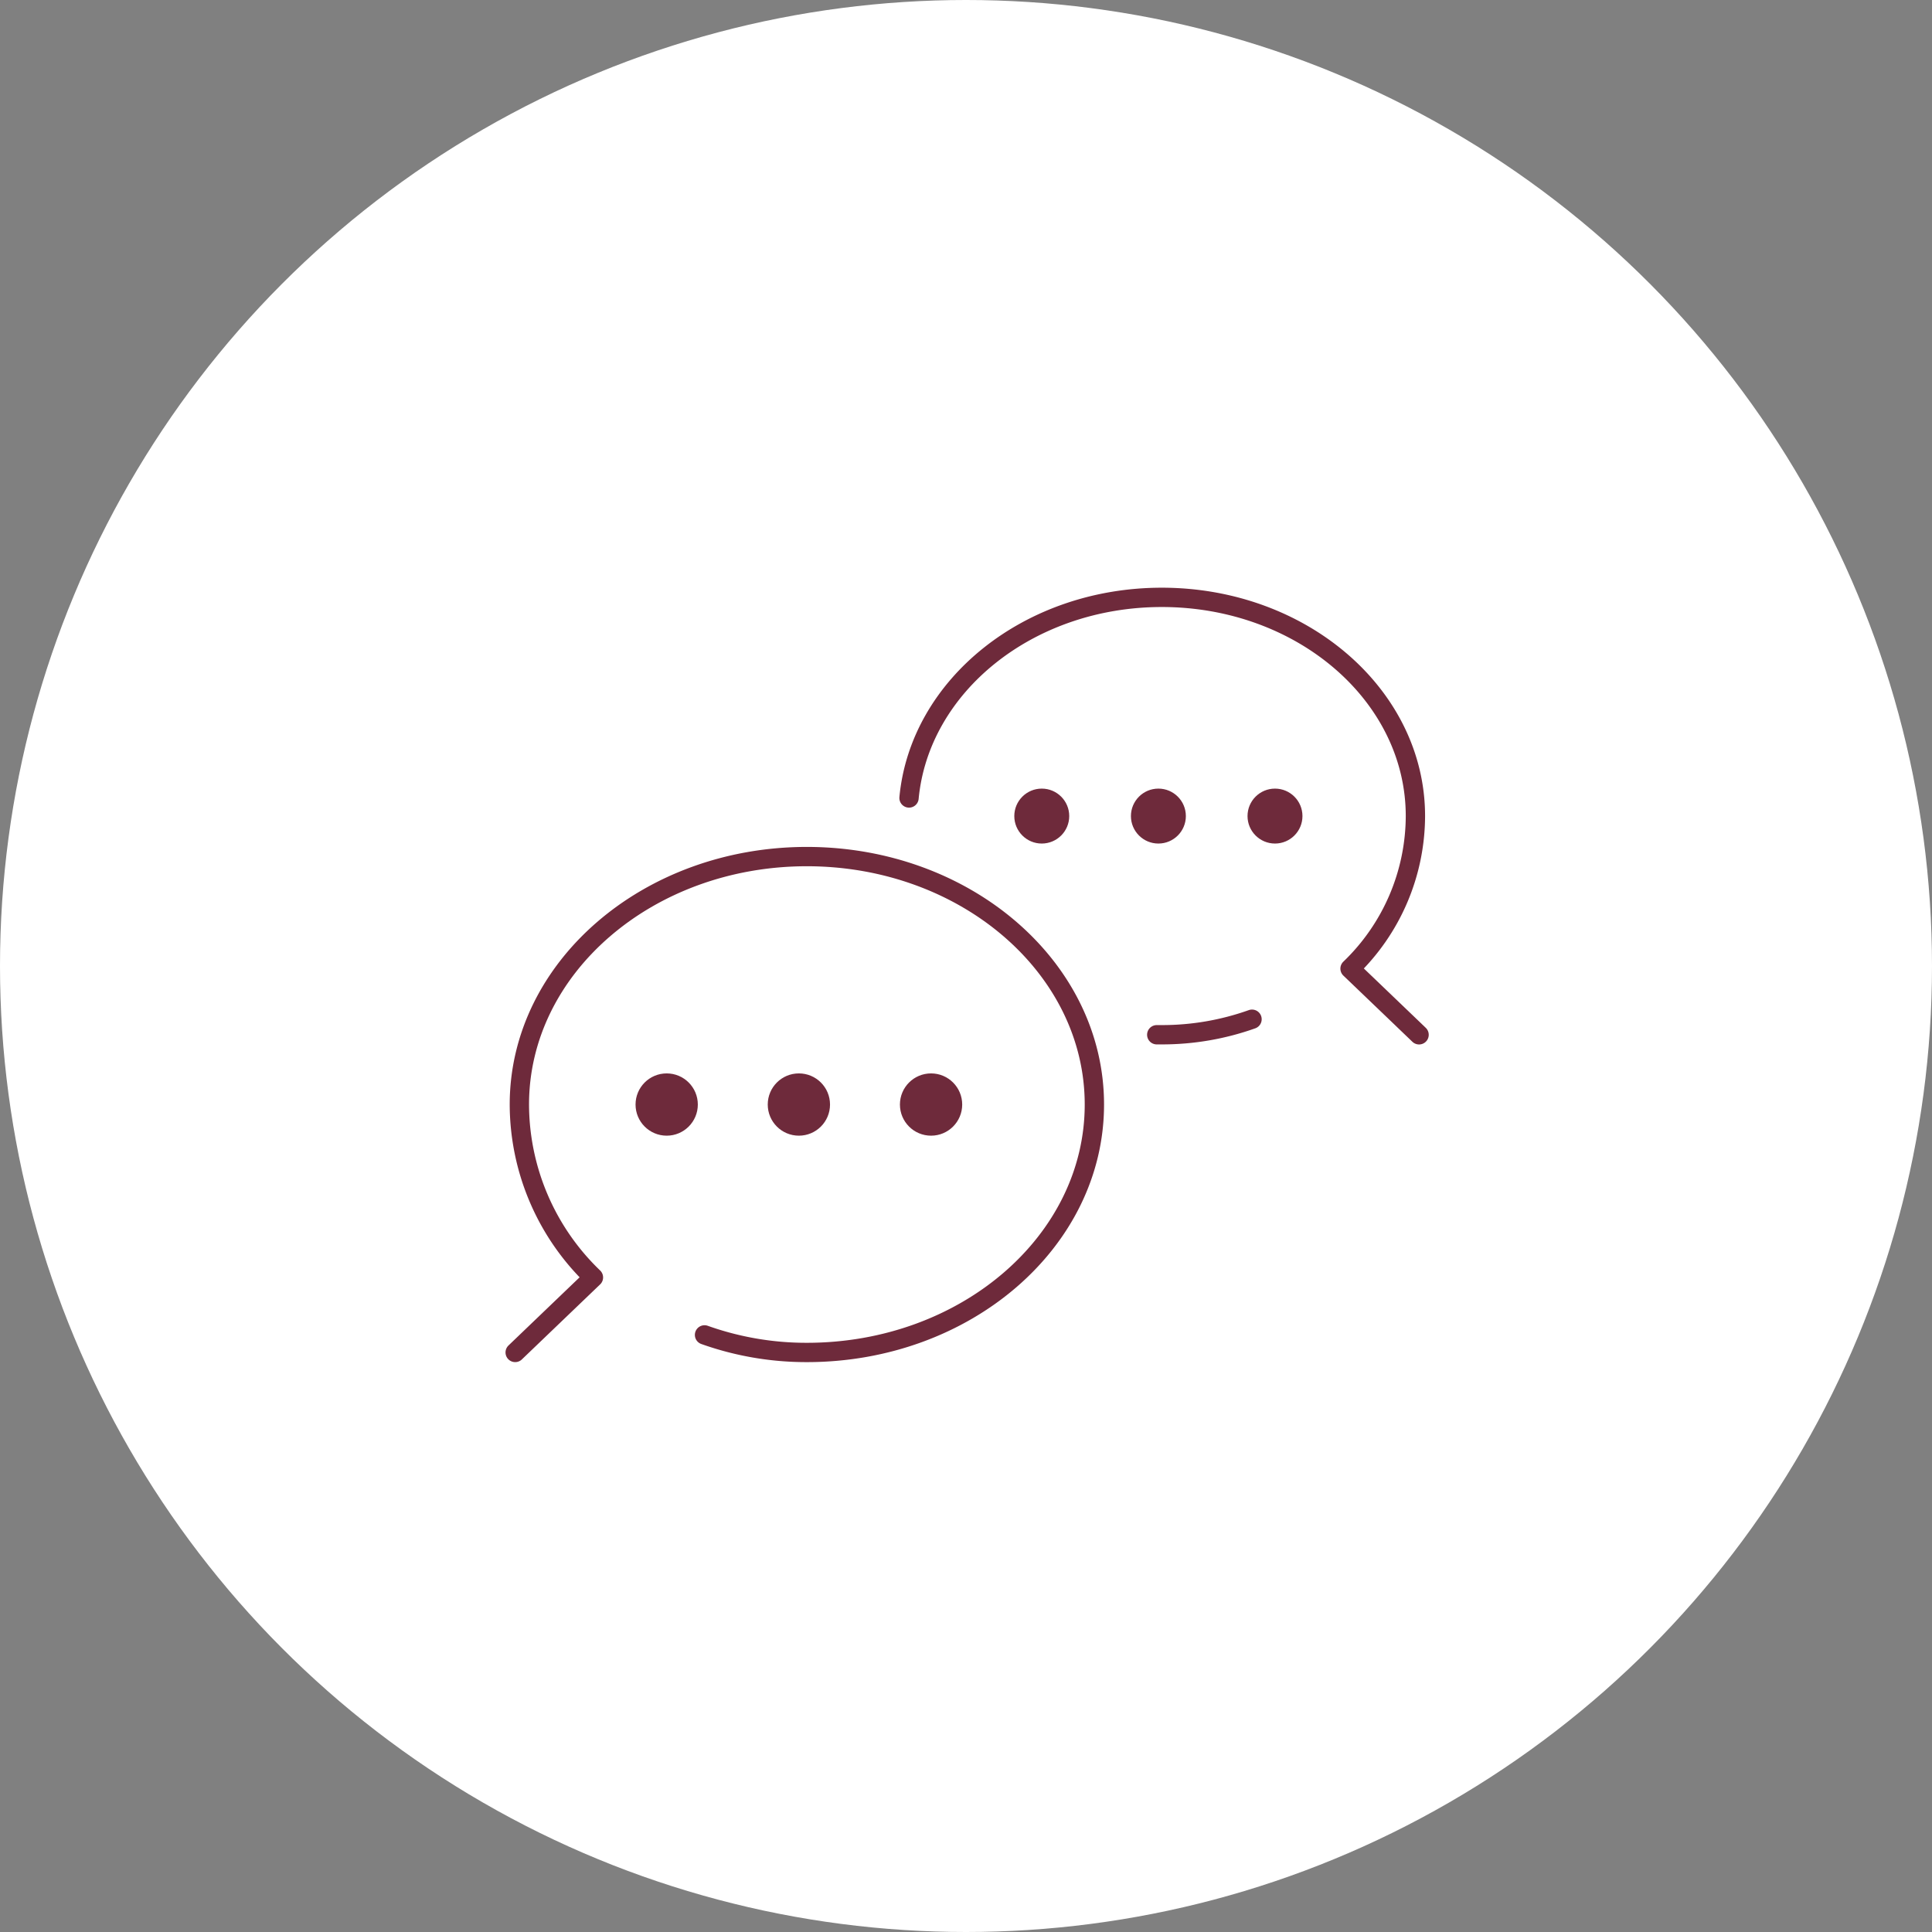 <svg xmlns="http://www.w3.org/2000/svg" width="120" height="120" viewBox="0 0 120 120">
  <rect x="0" y="0" width="120" height="120" fill="#808080" stroke="none"/>
  <g id="グループ_15689" data-name="グループ 15689" transform="translate(-930 -3413)">
    <circle id="楕円形_257" data-name="楕円形 257" cx="60" cy="60" r="60" transform="translate(930 3413)" fill="#fff"/>
    <g id="グループ_15248" data-name="グループ 15248" transform="translate(647.564 3257.746)">
      <ellipse id="楕円形_260" data-name="楕円形 260" cx="18" cy="15.5" rx="18" ry="15.5" transform="translate(314.795 208.254)" fill="#fff"/>
      <ellipse id="楕円形_259" data-name="楕円形 259" cx="16" cy="13.5" rx="16" ry="13.5" transform="translate(338.795 192.254)" fill="#fff"/>
      <path id="パス_26208" data-name="パス 26208" d="M314.435,235.166l4.86-4.659a14.94,14.94,0,0,1-4.6-10.74c0-8.505,7.994-15.4,17.856-15.4s17.859,6.9,17.859,15.4-7.993,15.4-17.859,15.4a18.835,18.835,0,0,1-6.355-1.091" transform="translate(0 4.091)" fill="rgba(0,0,0,0)" stroke="#6e2a3b" stroke-linecap="round" stroke-linejoin="round" stroke-width="1.2"/>
      <circle id="楕円形_179" data-name="楕円形 179" cx="1.934" cy="1.934" r="1.934" transform="translate(321.911 221.925)" fill="#6e2a3b"/>
      <circle id="楕円形_180" data-name="楕円形 180" cx="1.934" cy="1.934" r="1.934" transform="translate(330.122 221.925)" fill="#6e2a3b"/>
      <circle id="楕円形_181" data-name="楕円形 181" cx="1.934" cy="1.934" r="1.934" transform="translate(338.332 221.925)" fill="#6e2a3b"/>
      <path id="パス_26208-2" data-name="パス 26208" d="M344.158,212.865l.312,0a16.639,16.639,0,0,0,5.605-.964" transform="translate(10.126 6.659)" fill="rgba(0,0,0,0)" stroke="#6e2a3b" stroke-linecap="round" stroke-linejoin="round" stroke-width="1.2"/>
      <path id="パス_26208-3" data-name="パス 26208" d="M364.362,219.527l-4.287-4.11a13.19,13.19,0,0,0,4.06-9.475c0-7.5-7.052-13.585-15.753-13.585-8.263,0-15.04,5.483-15.7,12.46" transform="translate(6.215)" fill="rgba(0,0,0,0)" stroke="#6e2a3b" stroke-linecap="round" stroke-linejoin="round" stroke-width="1.2"/>
      <circle id="楕円形_179-2" data-name="楕円形 179" cx="1.706" cy="1.706" r="1.706" transform="translate(345.436 204.236)" fill="#6e2a3b"/>
      <circle id="楕円形_180-2" data-name="楕円形 180" cx="1.706" cy="1.706" r="1.706" transform="translate(352.68 204.236)" fill="#6e2a3b"/>
      <circle id="楕円形_181-2" data-name="楕円形 181" cx="1.706" cy="1.706" r="1.706" transform="translate(359.922 204.236)" fill="#6e2a3b"/>
    </g>
  </g>
</svg>
